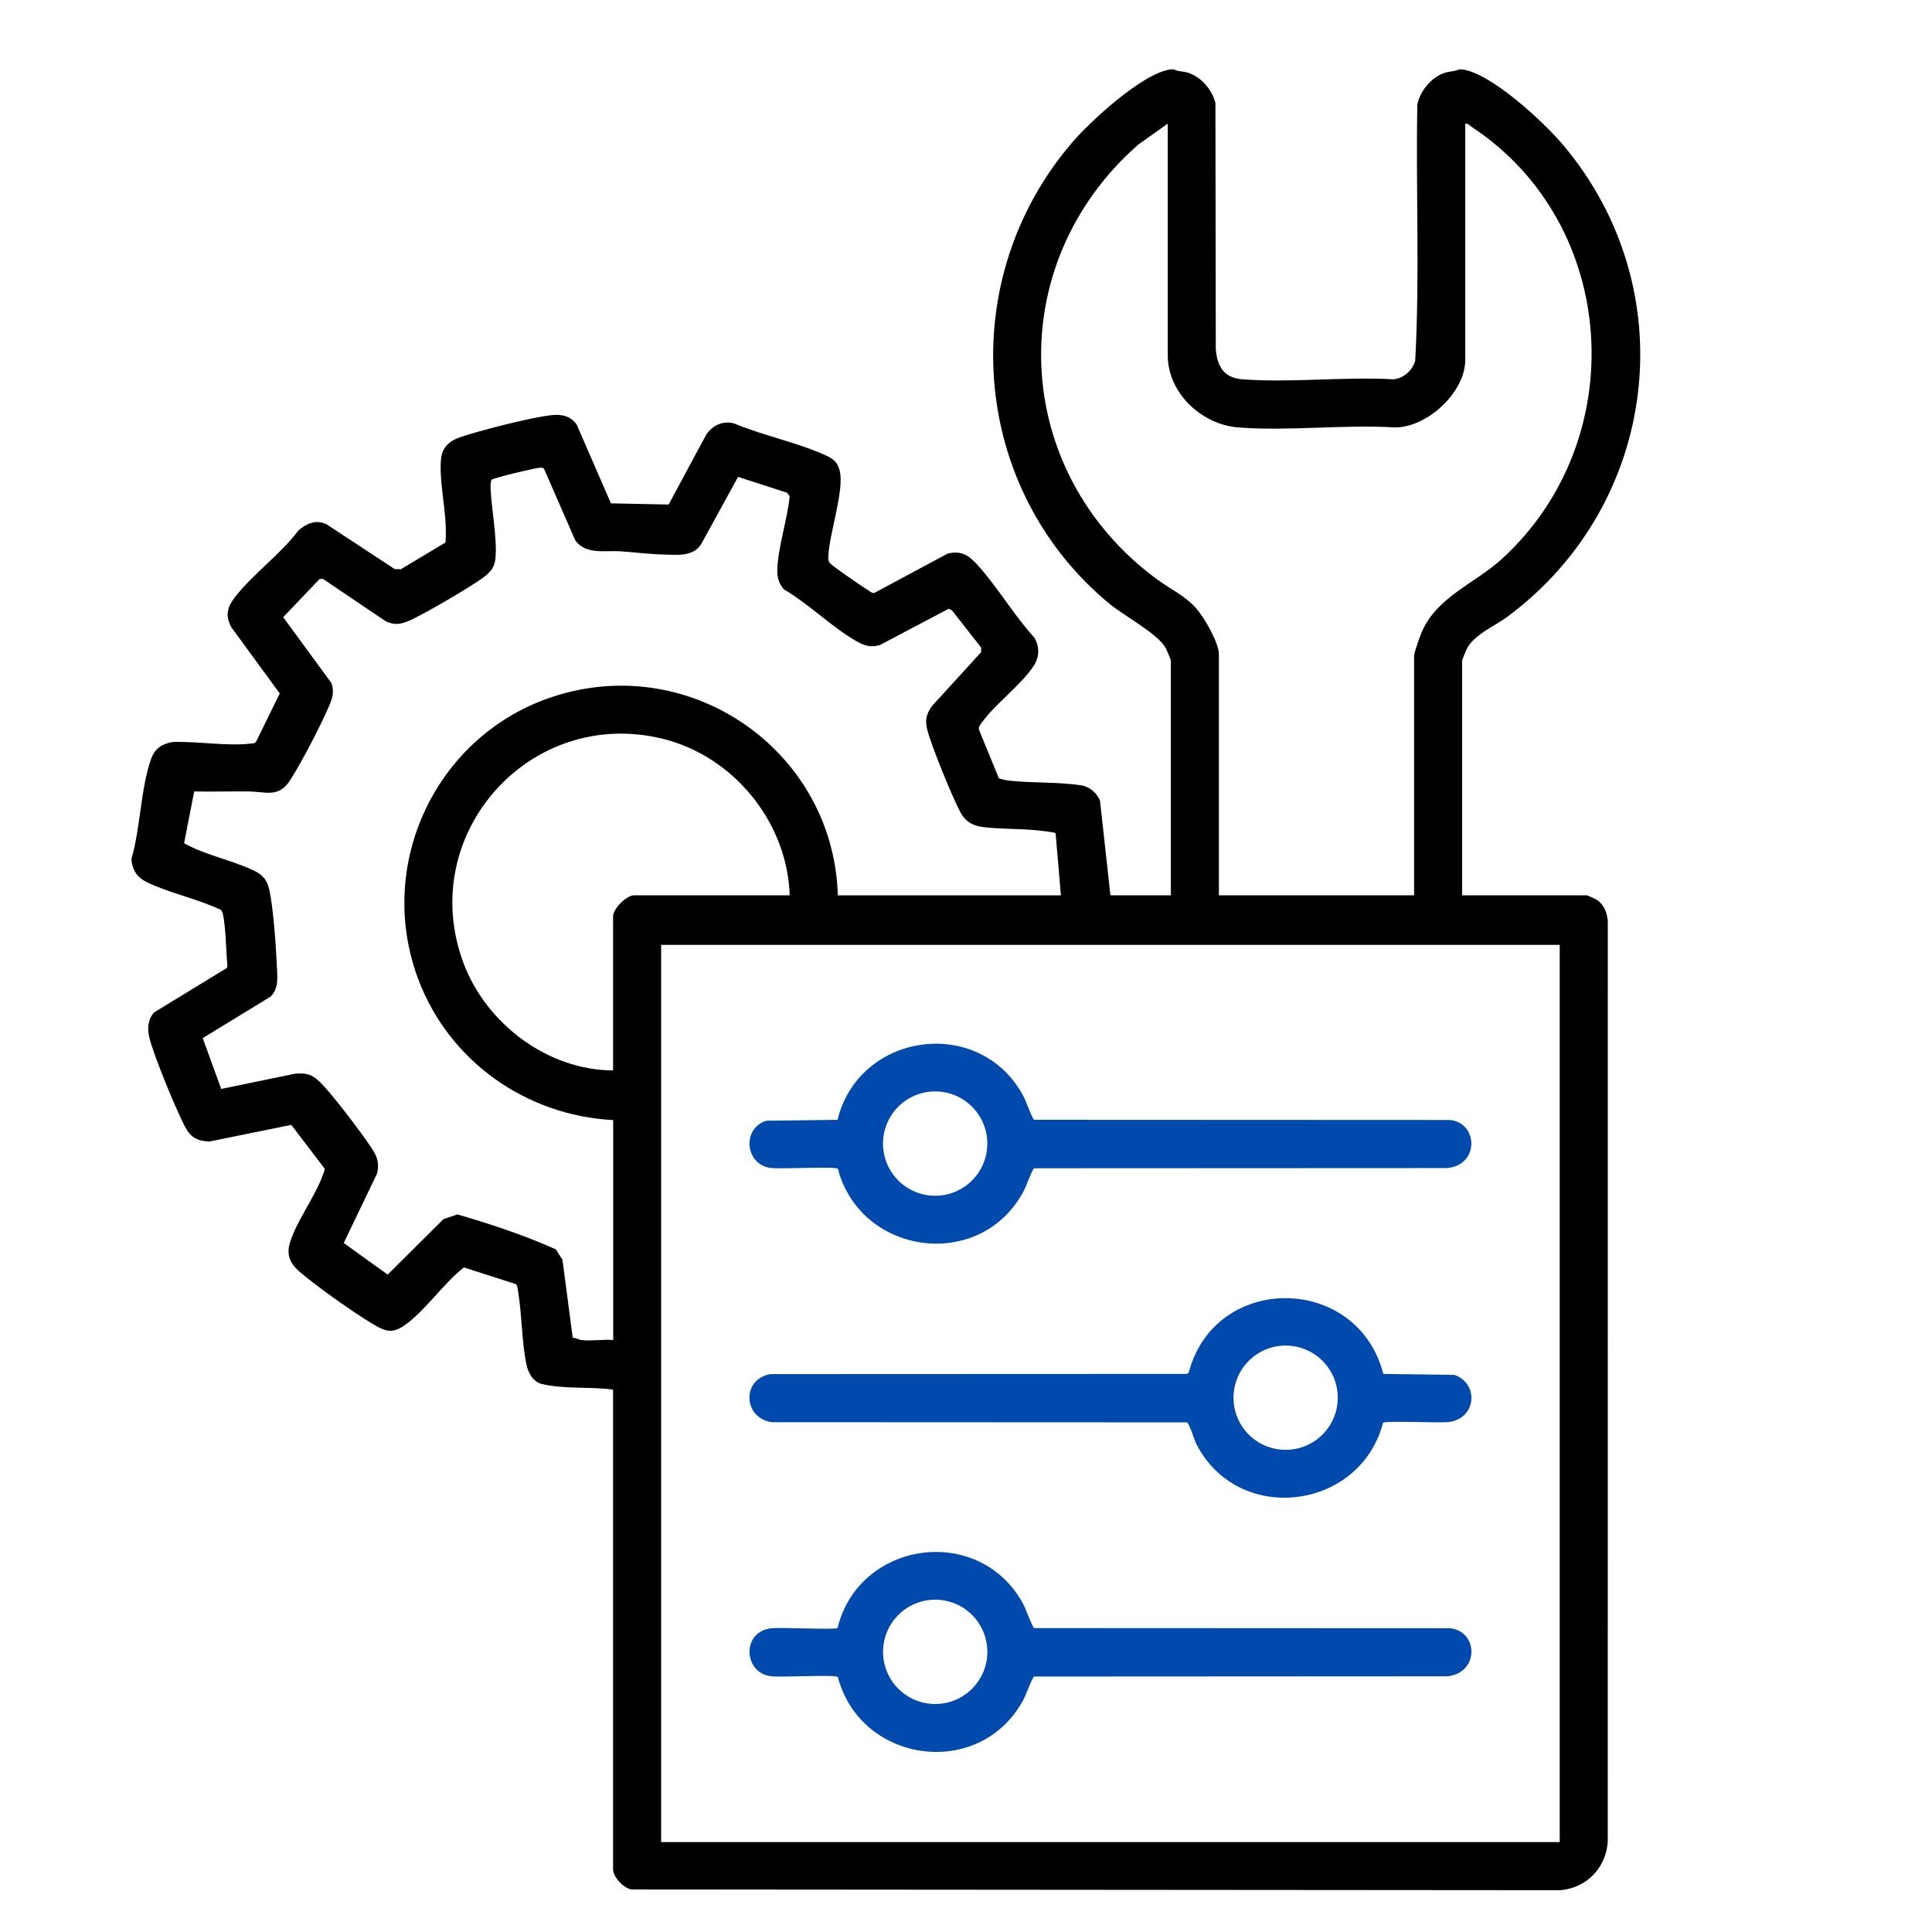 <svg xmlns="http://www.w3.org/2000/svg" id="Layer_1" data-name="Layer 1" viewBox="0 0 1000 1000"><defs><style>      .cls-1 {        fill: #004aad;      }    </style></defs><path d="M826.34,465.65c-.63-.38-4.71-2.24-4.99-2.24h-64.55v-121.51c0-.31,1.88-5.01,2.26-5.76,3.88-7.79,14.12-11.72,20.94-16.75,78.67-58.13,92.48-169.41,28.89-244.56-9.88-11.69-37.08-37-52.09-38.91-.52-.07-1.1.03-1.62,0-2.28,1.17-4.75.9-7.43,1.77-6.89,2.28-12.64,9.31-14.14,16.33-.84,44.23,1.32,88.83-1.11,132.85-1.62,5.03-6,9.01-11.39,9.46-25.34-1.44-52.72,1.88-77.82.02-9.81-.71-13.22-6.49-14-15.69l-.19-127.32c-1.65-6.82-7.3-13.43-14.04-15.65-2.68-.87-5.15-.61-7.43-1.77h-1.6c-14.37,1.72-41.36,26.54-50.94,37.67-61.22,71.1-53.24,179.2,19.29,239.02,7.71,6.37,25.01,15.34,29.1,23.01.43.8,2.56,5.95,2.56,6.28v121.51h-31.29l-5.36-48.77c-1.36-4-5.37-7.44-9.53-8.11-11.91-1.88-25.53-1.13-37.62-2.49-1.76-.19-3.55-.61-5.22-1.2l-10.28-25.05c-.37-1.62.63-2.64,1.46-3.81,6.92-9.69,20.99-19.93,27.13-29.81,2.73-4.42,2.73-9.76,0-14.18-10.51-11.51-19.2-26.44-29.57-37.81-4.4-4.82-8.28-7.32-15.24-5.65l-38.07,20.42c-1.5,0-2.94-1.41-4.19-2.17-2.57-1.58-17.69-11.93-18.71-13.36-.97-1.34-.83-2.49-.77-4.02.57-11.31,8.3-33.92,5.88-43.62-1.22-4.89-3.39-6.35-7.72-8.3-14.56-6.54-32.12-10.09-47.01-16.33-5.81-1.51-11.1.99-14.35,5.77l-19.5,36.23-29.86-.63-17.78-40.89c-3.15-4.3-7.62-5.29-12.7-4.78-10.3,1.03-37.67,8.02-47.81,11.53-5.39,1.88-9.06,5.24-9.65,11.2-1.01,10.14,2.05,24.02,2.43,34.54.1,2.87.12,5.81-.12,8.68l-23.11,13.83-3.17-.07-35.36-23.24c-5.53-2.5-10.12-.43-14.44,3.17-9.01,12.16-23.81,22.82-32.84,34.53-4.04,5.25-5.18,9.41-1.98,15.58l25.1,34.32-12.3,25.1c-.61.82-1.48.73-2.37.83-12.7,1.53-27.99-1.29-40.87-.78-5.7,1.08-9.17,3.41-11.11,8.92-5.3,15.04-5.5,35.97-10.12,51.66.43,5.65,2.87,9.44,7.93,11.93,11.65,5.7,26.61,8.7,38.51,14.44,2.4,2.49,2.63,24.12,3.25,28.91l-.19,1.04-37.59,22.96c-3.5,3.57-3.72,8.51-2.63,13.11,2.1,8.92,13.84,37.27,18.31,45.85,2.94,5.67,6.18,7.64,12.7,7.98l42.46-8.64,17.32,22.72c-.09,1.3-.73,2.42-1.15,3.62-3.86,10.89-14,24.33-17.01,35.13-1.62,5.88.28,10.26,4.68,14.14,8.68,7.64,28.26,21.41,38.32,27.45,7.5,4.49,10.84,5.1,18.12-.54,10.02-7.72,18.87-20.73,29.06-28.73l26.96,8.66c.75.4,1.06,3.53,1.22,4.57,1.91,11.79,1.79,26.11,4.31,37.4.92,4.09,3.17,8.11,7.27,9.57,12.12,2.99,25.06,1.36,37.45,3.04v248.25c0,4.02,5.44,9.84,9.58,10.47l480.83.38c13.53-1.17,23.69-11.71,24.45-25.27l.02-476.48c-.4-4.42-2.05-8.56-5.88-10.96ZM598.56,299.64c-75.68-56.02-80.03-162.89-9.37-224.82l15.24-10.82v119.91c0,19.6,17.6,35.85,36.47,37.33,26.06,2.03,54.7-1.62,81.05,0,16.75.12,36.46-18.19,36.46-34.93V63.99c1.46-.21,2.33,1.03,3.44,1.76,76.5,50.53,82.76,162.29,15.43,223.64-14.02,12.75-33.67,19.55-41.46,37.93-.92,2.16-3.88,10.37-3.88,12.18v123.91h-101.04v-124.71c0-6.04-7.53-19.01-11.62-23.67-5.86-6.68-13.72-10.21-20.72-15.39ZM317.33,693.61c-5.18-.49-11.39.64-16.44,0-1.13-.16-2.99-1.18-4.45-1.17l-5.31-40.4-3.44-5.39c-16.31-7.29-33.67-13.06-50.94-18.07l-7.23,2.47-28.86,28.68-22.75-16.35,17.36-36.18c1.08-5.76-.12-8.75-3.17-13.32-5.29-7.9-20.19-27.72-26.61-33.93-4.17-4.02-7.06-4.68-12.85-4.19l-38.14,7.88-9.57-26.32,35.1-21.45c4.19-3.98,3.55-9.76,3.32-15.18-.42-9.72-1.93-32.04-4.12-40.8-1.25-4.99-3.72-7.36-8.19-9.46-11.39-5.36-24.84-7.83-35.76-13.98l5.24-26.8c9.32.19,18.68-.09,28,0,9.25.1,15.72,3.58,21.86-6.12,6.16-9.76,15.57-27.83,20.11-38.46,1.71-3.98,2.44-7.03,1.17-11.38l-25.08-34.23,18.8-19.72,1.74-.14,32.6,22.02c4.07,1.77,6.8,1.7,10.89.16,6.94-2.64,33.36-18.21,39.64-22.91,3.62-2.71,5.74-5.24,6.19-9.84.99-9.84-1.93-24.89-2.47-35.31-.09-1.72-.19-3.64.38-5.29.75-1.06,22.8-6.24,25.03-6.33.92-.03,1.72-.17,2.3.77l16.09,36.84c5.48,7.5,15.34,5.15,23.24,5.64,7.18.45,15.24,1.51,22.39,1.67,6.8.16,15.38,1.29,19.53-5.39l19.1-34.8,25.41,8.23,1.3,1.77c-1.15,11.93-5.97,26.04-6.4,37.76-.17,4.16.68,7.11,3.29,10.4,12.61,7.31,24.56,19.25,36.91,26.46,4.4,2.56,7.44,3.88,12.78,2.49l35.69-18.85,1.62.73,15.2,19.34.02,2.37-25.64,28.12c-2.75,4.16-3.48,6.91-2.31,11.84,1.88,7.91,13.17,35.5,17.2,42.96,2.59,4.78,6.24,6.92,11.62,7.62,8.91,1.15,18.98.75,27.97,1.7,1.69.17,9.27.94,9.69,1.55l2.75,32.12h-115.47c-2.17-74.39-75.5-125.89-146.76-103.07-60.7,19.45-92.97,86.57-70.37,146.59,15.95,42.3,55.73,70.44,100.85,72.79v113.89ZM317.33,474.25v79.8c-34-.1-65.97-24.4-77.57-55.95-24.39-66.16,34.35-132.36,102.95-115.79,36.8,8.89,64.82,43.12,66.04,81.1h-80.58c-3.88,0-10.84,6.94-10.84,10.84ZM807.31,953.48h-465.11v-464.4h465.11v464.4Z"></path><path class="cls-1" d="M752.8,711.63l-36.79-.49c-13.32-51.8-87.1-52.54-100.74-.68l-.92.68-215.64.09c-15.1,2.73-13.97,22.89.82,24.89l214.8.1c1.27.43,3.84,9.08,4.89,11.15,21.53,42.37,84.76,34.51,96.62-10.91,1.76-1.25,28.79.19,34.06-.43,14.07-1.67,15.98-19.78,2.9-24.4ZM665.44,750.43c-14.91,0-26.98-12.09-26.98-26.98s12.07-26.98,26.98-26.98,26.98,12.07,26.98,26.98-12.09,26.98-26.98,26.98Z"></path><path class="cls-1" d="M750.78,842.79l-215.62-.1c-2.56-4.26-3.6-9.17-6.28-13.78-23.25-40.32-84.48-31.03-95.37,13.78-1.43.92-29.1-.4-34.02.07-15.79,1.5-14.78,22.91-.7,24.82,5.46.75,32.96-.94,34.87.43,11.76,44.68,73.05,53.33,95.71,12.4,2.4-4.35,3.37-8.73,5.78-12.64l214-.12c16.58-1.67,16.07-23.2,1.62-24.85ZM484.06,881.99c-14.91,0-26.99-12.09-26.99-26.99s12.09-27.01,26.99-27.01,26.99,12.09,26.99,27.01-12.09,26.99-26.99,26.99Z"></path><path class="cls-1" d="M750.8,579.7l-215.64-.1c-2.56-4.24-3.6-9.15-6.28-13.76-23.25-40.33-84.48-31.03-95.37,13.78l-36.82.47c-12.89,3.95-11.01,22.65,2.11,24.42,5.46.75,32.96-.94,34.87.42,11.72,44.67,73.07,53.31,95.71,12.42,2.4-4.35,3.37-8.73,5.78-12.66l214-.1c16.61-1.67,15.92-23.13,1.64-24.87ZM484.04,618.92c-14.91,0-26.99-12.09-26.99-27.01s12.09-26.99,26.99-26.99,26.99,12.09,26.99,26.99-12.09,27.01-26.99,27.01Z"></path></svg>